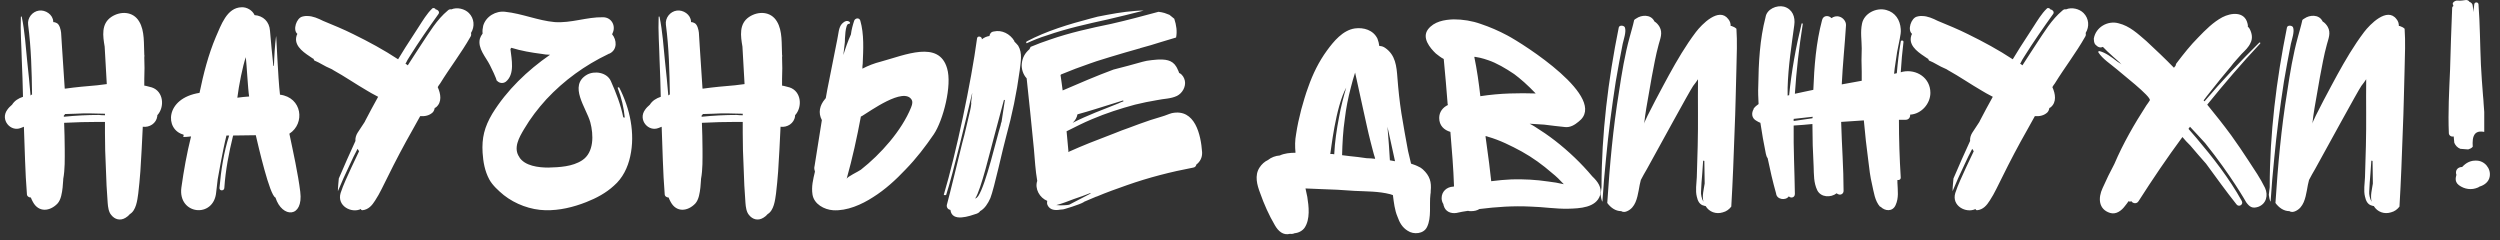 <?xml version="1.0" encoding="UTF-8"?> <svg xmlns="http://www.w3.org/2000/svg" width="281" height="27" viewBox="0 0 281 27" fill="none"><rect x="0" y="0" width="281" height="27" fill="#333333" stroke="none"/><path d="M17.68 12.954C17.68 12.988 17.68 13.022 17.68 13.056C17.578 13.872 16.796 14.348 16.048 14.246C15.98 15.912 15.878 17.612 15.776 19.278C15.708 20.128 15.64 20.944 15.538 21.76C15.436 22.508 15.3 23.664 14.586 24.072C14.586 24.106 14.586 24.106 14.552 24.106C14.45 24.242 14.28 24.378 14.11 24.48C13.498 24.854 12.886 24.65 12.512 24.174C12.206 23.834 12.138 23.256 12.104 22.814C12.002 21.488 11.934 20.196 11.9 18.87C11.832 17.578 11.798 16.252 11.798 14.96C11.798 14.552 11.798 14.11 11.798 13.702C11.56 13.702 11.356 13.702 11.118 13.702C9.826 13.702 8.5 13.736 7.208 13.804C7.242 14.79 7.276 15.776 7.276 16.762C7.276 17.884 7.31 19.04 7.106 20.128C7.106 20.162 7.106 20.196 7.106 20.23C7.072 20.502 7.072 20.808 7.038 21.08C6.97 21.658 6.868 22.44 6.46 22.882C5.61 23.766 4.352 23.902 3.706 22.712C3.604 22.542 3.536 22.372 3.468 22.202C3.264 22.202 3.026 22.066 3.026 21.828C2.822 19.312 2.788 16.762 2.686 14.246C2.584 14.28 2.448 14.348 2.346 14.382C1.19 14.858 1.47447e-05 13.464 0.816 12.342C0.952 12.138 1.156 11.934 1.36 11.764C1.632 11.322 2.074 11.05 2.584 10.88C2.55 9.52 2.516 8.126 2.448 6.732C2.414 5.134 2.278 3.502 2.346 1.904C2.346 1.836 2.448 1.836 2.448 1.904C2.788 3.536 2.89 5.236 3.06 6.902C3.196 8.16 3.332 9.486 3.434 10.744C3.468 10.71 3.502 10.642 3.536 10.642C3.536 10.642 3.57 10.642 3.604 10.642C3.57 8.024 3.502 5.372 3.162 2.788C3.06 2.006 3.638 1.292 4.386 1.19C5.1 1.088 5.95 1.632 5.984 2.414C5.984 2.448 5.984 2.482 5.984 2.482C6.12 2.482 6.222 2.516 6.358 2.584C6.698 2.72 6.834 3.366 6.868 3.672C6.902 4.216 6.936 4.76 6.97 5.304C7.072 6.868 7.174 8.432 7.276 9.962C7.276 9.962 7.31 9.962 7.344 9.962C8.534 9.792 9.724 9.69 10.914 9.588C11.288 9.554 11.628 9.486 12.002 9.452C11.934 8.058 11.832 6.63 11.764 5.236C11.56 4.046 11.356 2.686 12.512 1.904C13.532 1.224 14.96 1.258 15.64 2.414C16.286 3.468 16.15 4.964 16.218 6.154C16.252 6.256 16.218 6.358 16.218 6.46C16.252 7.242 16.252 8.058 16.218 8.874C16.218 9.146 16.218 9.384 16.218 9.622C16.49 9.656 16.762 9.758 17.068 9.826C18.394 10.268 18.53 12.036 17.68 12.954ZM8.432 12.784C8.058 12.784 7.684 12.818 7.31 12.818C7.276 12.886 7.242 12.954 7.174 12.988C7.174 13.022 7.174 13.09 7.174 13.124C8.5 12.988 9.826 12.92 11.118 12.92C11.356 12.954 11.594 12.954 11.798 12.954C11.798 12.886 11.798 12.852 11.798 12.784C10.676 12.75 9.554 12.716 8.432 12.784ZM30.961 22.202C30.315 21.998 29.023 16.354 28.751 15.198L26.201 15.232C25.725 17.17 25.351 19.108 25.215 21.114C25.215 21.488 24.637 21.488 24.671 21.114C24.841 19.142 25.147 17.136 25.759 15.232C25.657 15.232 25.555 15.232 25.453 15.232C25.045 16.83 24.467 20.162 24.467 20.162L24.297 21.624C24.025 24.582 19.979 24.14 20.387 21.08C20.659 19.142 20.999 17.238 21.475 15.334C21.169 15.368 20.863 15.402 20.591 15.402C20.625 15.334 20.659 15.232 20.625 15.13C18.517 14.586 18.517 11.05 22.427 10.438C22.869 8.296 23.413 6.154 24.263 4.148C24.841 2.856 25.487 0.85 27.153 0.816C27.731 0.782 28.377 1.156 28.615 1.7C29.567 1.768 30.281 2.414 30.349 3.468C30.451 4.76 30.587 6.086 30.723 7.378C30.757 7.412 30.757 7.412 30.791 7.412C30.825 6.29 30.893 5.168 31.029 4.08C31.063 3.74 31.233 8.67 31.471 10.642C33.953 10.948 34.327 13.872 32.525 15.028C32.933 16.966 33.511 19.584 33.749 21.556C34.123 24.514 31.709 24.548 30.961 22.202ZM26.677 10.982C27.119 10.914 27.561 10.88 28.003 10.846C27.867 10.03 27.731 7.276 27.629 6.426C27.289 7.378 26.847 9.588 26.677 10.982ZM52.872 4.148C51.852 5.95 50.56 7.616 49.472 9.384C49.37 9.52 49.268 9.656 49.2 9.792C49.54 10.54 49.71 11.492 48.996 12.07C48.962 12.104 48.894 12.104 48.86 12.138C48.826 12.342 48.758 12.512 48.622 12.648C48.248 12.988 47.772 13.09 47.228 13.056C46.956 13.566 46.65 14.076 46.378 14.586C45.392 16.32 44.44 18.122 43.556 19.924C43.114 20.774 42.706 21.726 42.162 22.542C41.822 23.086 41.414 23.562 40.734 23.63C40.632 23.63 40.564 23.562 40.564 23.494C39.51 24.004 37.844 23.154 38.286 21.692C38.592 20.74 39.068 19.788 39.476 18.87C39.782 18.258 40.054 17.612 40.36 17C40.292 16.898 40.224 16.796 40.19 16.728C39.884 17.306 39.578 17.918 39.306 18.53C38.83 19.516 38.388 20.502 37.98 21.488C37.98 21.012 38.048 20.536 38.082 20.06C38.694 18.632 39.306 17.238 39.952 15.844C39.918 15.538 40.02 15.198 40.19 14.926C40.462 14.518 40.734 14.11 40.972 13.736C41.006 13.668 41.04 13.634 41.04 13.6C41.516 12.682 41.992 11.798 42.502 10.88C41.958 10.608 41.448 10.302 41.278 10.2C39.986 9.452 38.762 8.602 37.47 7.888C37.368 7.82 37.266 7.752 37.164 7.718C36.824 7.582 36.518 7.412 36.212 7.242C35.94 7.072 35.634 6.936 35.328 6.8C35.294 6.732 35.26 6.664 35.226 6.596C35.192 6.596 35.124 6.562 35.09 6.528C34.342 6.018 33.118 5.304 33.288 4.216C33.322 4.046 33.356 3.91 33.424 3.808C32.88 3.366 33.322 2.04 33.968 1.87C34.104 1.836 34.24 1.802 34.342 1.802C34.41 1.802 34.478 1.802 34.58 1.802C35.158 1.802 35.77 2.074 36.314 2.346C37.47 2.822 38.626 3.298 39.714 3.842C41.448 4.692 43.148 5.61 44.746 6.664C45.018 6.222 45.29 5.78 45.562 5.338C46.072 4.556 46.548 3.808 47.058 3.026C47.5 2.346 47.976 1.53 48.588 0.952C48.69 0.85 48.928 0.918 48.962 1.054C49.234 1.088 49.472 1.36 49.268 1.598C48.146 3.162 47.058 4.726 46.038 6.358C45.868 6.596 45.732 6.868 45.596 7.14C45.562 7.14 45.562 7.174 45.562 7.174C45.596 7.14 45.834 7.344 45.834 7.344C45.868 7.31 47.33 4.998 47.398 4.93C48.282 3.604 49.098 2.21 50.322 1.19C50.458 1.054 50.594 1.02 50.73 1.054C51.376 0.782 52.226 0.986 52.702 1.462C53.314 2.074 53.382 2.992 52.94 3.706C52.974 3.842 52.974 4.012 52.872 4.148ZM70.836 17.578C70.564 18.836 69.986 20.026 69 20.876C68.116 21.692 67.028 22.27 65.906 22.712C64.444 23.29 62.88 23.664 61.316 23.63C59.65 23.596 57.916 22.95 56.624 21.93C56.012 21.42 55.366 20.842 54.992 20.162C54.482 19.21 54.312 18.19 54.244 17.17C54.142 15.504 54.448 14.28 55.332 12.784C56.964 10.132 59.276 7.922 61.826 6.154C61.52 6.154 61.18 6.12 60.84 6.052C59.752 5.916 58.562 5.712 57.474 5.372C57.44 5.406 57.406 5.474 57.372 5.508C57.508 6.698 57.882 8.33 56.862 9.18C56.488 9.452 56.046 9.316 55.842 9.044H55.808C55.876 8.976 55.162 7.48 55.06 7.31C54.618 6.426 53.666 5.44 53.938 4.352C54.006 4.148 54.108 3.944 54.244 3.774C54.21 3.468 54.244 3.196 54.312 2.89C54.618 1.836 55.74 1.19 56.794 1.326C58.698 1.53 60.466 2.312 62.336 2.482C64.206 2.618 65.94 1.904 67.776 1.938C68.762 1.938 69.272 2.958 68.83 3.774C68.83 3.808 68.83 3.842 68.796 3.842C69.34 4.488 69.408 5.576 68.524 6.018C68.456 6.018 68.422 6.052 68.354 6.086C65.736 7.344 63.424 9.01 61.418 11.152C60.432 12.24 59.65 13.26 58.902 14.518C58.358 15.436 57.644 16.66 58.392 17.68L58.358 17.646C58.97 18.666 60.568 18.836 61.622 18.836C62.88 18.802 64.342 18.734 65.43 18.02C66.79 17.136 66.722 15.13 66.348 13.736C65.906 12.138 63.866 9.622 65.974 8.398C66.824 7.922 68.218 8.126 68.66 9.112C69.238 10.404 69.782 11.798 70.054 13.192C70.122 13.192 70.156 13.192 70.224 13.226C70.122 12.104 69.85 10.982 69.442 9.928C69.374 9.826 69.544 9.758 69.612 9.86C70.802 12.172 71.414 14.994 70.836 17.578ZM89.366 12.954C89.366 12.988 89.366 13.022 89.366 13.056C89.264 13.872 88.482 14.348 87.734 14.246C87.666 15.912 87.564 17.612 87.462 19.278C87.394 20.128 87.326 20.944 87.224 21.76C87.122 22.508 86.986 23.664 86.272 24.072C86.272 24.106 86.272 24.106 86.238 24.106C86.136 24.242 85.966 24.378 85.796 24.48C85.184 24.854 84.572 24.65 84.198 24.174C83.892 23.834 83.824 23.256 83.79 22.814C83.688 21.488 83.62 20.196 83.586 18.87C83.518 17.578 83.484 16.252 83.484 14.96C83.484 14.552 83.484 14.11 83.484 13.702C83.246 13.702 83.042 13.702 82.804 13.702C81.512 13.702 80.186 13.736 78.894 13.804C78.928 14.79 78.962 15.776 78.962 16.762C78.962 17.884 78.996 19.04 78.792 20.128C78.792 20.162 78.792 20.196 78.792 20.23C78.758 20.502 78.758 20.808 78.724 21.08C78.656 21.658 78.554 22.44 78.146 22.882C77.296 23.766 76.038 23.902 75.392 22.712C75.29 22.542 75.222 22.372 75.154 22.202C74.95 22.202 74.712 22.066 74.712 21.828C74.508 19.312 74.474 16.762 74.372 14.246C74.27 14.28 74.134 14.348 74.032 14.382C72.876 14.858 71.686 13.464 72.502 12.342C72.638 12.138 72.842 11.934 73.046 11.764C73.318 11.322 73.76 11.05 74.27 10.88C74.236 9.52 74.202 8.126 74.134 6.732C74.1 5.134 73.964 3.502 74.032 1.904C74.032 1.836 74.134 1.836 74.134 1.904C74.474 3.536 74.576 5.236 74.746 6.902C74.882 8.16 75.018 9.486 75.12 10.744C75.154 10.71 75.188 10.642 75.222 10.642C75.222 10.642 75.256 10.642 75.29 10.642C75.256 8.024 75.188 5.372 74.848 2.788C74.746 2.006 75.324 1.292 76.072 1.19C76.786 1.088 77.636 1.632 77.67 2.414C77.67 2.448 77.67 2.482 77.67 2.482C77.806 2.482 77.908 2.516 78.044 2.584C78.384 2.72 78.52 3.366 78.554 3.672C78.588 4.216 78.622 4.76 78.656 5.304C78.758 6.868 78.86 8.432 78.962 9.962C78.962 9.962 78.996 9.962 79.03 9.962C80.22 9.792 81.41 9.69 82.6 9.588C82.974 9.554 83.314 9.486 83.688 9.452C83.62 8.058 83.518 6.63 83.45 5.236C83.246 4.046 83.042 2.686 84.198 1.904C85.218 1.224 86.646 1.258 87.326 2.414C87.972 3.468 87.836 4.964 87.904 6.154C87.938 6.256 87.904 6.358 87.904 6.46C87.938 7.242 87.938 8.058 87.904 8.874C87.904 9.146 87.904 9.384 87.904 9.622C88.176 9.656 88.448 9.758 88.754 9.826C90.08 10.268 90.216 12.036 89.366 12.954ZM80.118 12.784C79.744 12.784 79.37 12.818 78.996 12.818C78.962 12.886 78.928 12.954 78.86 12.988C78.86 13.022 78.86 13.09 78.86 13.124C80.186 12.988 81.512 12.92 82.804 12.92C83.042 12.954 83.28 12.954 83.484 12.954C83.484 12.886 83.484 12.852 83.484 12.784C82.362 12.75 81.24 12.716 80.118 12.784ZM102.476 11.22C101.592 9.724 97.784 12.512 96.866 13.056C96.832 13.056 96.798 13.09 96.764 13.09C96.322 15.47 95.812 17.782 95.166 20.094C95.234 19.856 96.492 19.278 96.764 19.074C98.974 17.34 101.354 14.688 102.408 12.07C102.578 11.662 102.578 11.39 102.476 11.22ZM104.958 15.096C104.006 16.49 102.986 17.816 101.796 19.04C100.708 20.196 99.484 21.318 98.124 22.168C96.866 22.984 95.2 23.732 93.636 23.63C92.65 23.562 91.494 22.95 91.324 21.862C91.188 20.978 91.392 20.162 91.596 19.312C91.596 19.278 91.596 19.244 91.596 19.244C91.528 19.074 91.494 18.87 91.562 18.632C91.834 16.932 92.106 15.198 92.378 13.498C91.936 12.682 92.14 11.832 92.718 11.152C92.752 11.118 92.786 11.084 92.82 11.016C92.922 10.37 93.058 9.724 93.194 9.044C93.5 7.514 93.806 5.95 94.112 4.42C94.248 3.842 94.248 3.06 94.656 2.652C94.894 2.414 95.2 2.244 95.472 2.448C95.608 2.55 95.54 2.686 95.404 2.686C94.996 2.618 94.962 4.522 94.962 4.726C94.894 5.236 94.86 5.712 94.792 6.188C95.03 5.406 95.302 4.624 95.642 3.876C95.71 3.332 95.846 2.822 96.016 2.312C96.152 2.006 96.594 1.972 96.696 2.312C97.138 3.842 97.036 5.576 96.968 7.174C96.934 7.344 96.934 7.548 96.934 7.718C97.58 7.378 98.294 7.106 98.974 6.936C101.728 6.188 105.536 4.488 106.454 7.684C107.032 9.588 106.012 13.532 104.958 15.096ZM110.364 4.42C110.602 4.216 110.942 4.08 111.214 4.046C111.248 3.808 111.384 3.57 111.724 3.536C112.608 3.332 113.526 3.808 114.002 4.59C114.002 4.624 114.002 4.658 114.036 4.692C114.172 4.828 114.308 4.964 114.444 5.134C114.954 5.984 114.716 6.97 114.614 7.922C114.274 10.438 113.764 12.92 113.084 15.368C112.744 16.558 111.758 21.148 111.316 22.27C111.044 22.882 110.67 23.46 110.16 23.732C110.092 23.868 109.956 23.936 109.82 24.004C109.004 24.276 106.998 25.024 106.828 23.596C106.59 23.562 106.386 23.358 106.42 23.052C106.76 21.828 107.848 17.306 108.154 16.082C108.494 14.892 108.732 13.668 109.038 12.444C109.106 12.206 109.14 11.9 109.174 11.628C109.106 11.628 109.31 10.438 109.276 10.438C108.732 12.784 107.1 19.618 106.352 21.896C106.318 21.964 106.08 21.93 106.08 21.896C107.474 17.238 109.174 9.146 109.82 4.318C109.854 3.978 110.398 4.08 110.364 4.42ZM109.956 22.032C110.84 20.706 111.996 15.572 112.472 14.076C112.506 13.94 112.506 13.838 112.54 13.77C112.574 13.736 112.574 13.736 112.574 13.702C112.71 12.886 112.812 12.07 112.948 11.254L112.846 11.22C112.438 12.716 112.064 14.178 111.656 15.674C111.35 16.762 110.262 21.352 109.616 22.304C109.65 22.304 109.65 22.304 109.65 22.304C109.752 22.27 109.922 22.1 109.956 22.032ZM118.728 23.052C119.238 23.12 120.02 23.052 120.122 23.018C120.156 23.018 120.19 23.018 120.224 22.984C120.496 22.848 120.768 22.712 121.006 22.576C121.55 22.304 122.06 22.032 122.57 21.76V21.692C121.958 21.93 121.346 22.168 120.7 22.372C120.054 22.61 119.408 22.882 118.728 23.052ZM126.276 11.39L126.242 11.288C125.188 11.628 124.134 11.934 123.08 12.274C122.4 12.478 121.754 12.682 121.108 12.852C121.04 13.226 120.836 13.566 120.564 13.804C122.23 12.954 123.998 12.308 125.698 11.628C125.902 11.526 126.072 11.458 126.276 11.39ZM115.396 4.658C117.64 3.468 120.156 2.72 122.604 2.074C122.876 2.006 123.114 1.938 123.386 1.87C124.78 1.598 126.174 1.326 127.636 1.224C127.942 1.19 128.248 1.19 128.554 1.19C127.228 1.53 125.868 1.87 124.542 2.176C122.23 2.686 119.918 3.196 117.674 3.978C116.892 4.216 116.144 4.522 115.396 4.862C115.328 4.828 115.328 4.726 115.396 4.658ZM134.47 18.496C134.436 18.666 134.334 18.802 134.13 18.836C131.614 19.312 129.098 19.958 126.684 20.808C125.528 21.216 124.372 21.624 123.25 22.1C123.216 22.1 123.216 22.1 123.216 22.1C123.148 22.134 123.046 22.168 122.978 22.202C122.604 22.372 122.23 22.508 121.856 22.678L121.822 22.712C121.414 22.984 119.476 23.562 119.51 23.528C119.51 23.528 119.306 23.562 119.17 23.562C118.626 23.664 118.014 23.63 117.742 23.052C117.674 22.882 117.674 22.746 117.708 22.576C116.858 22.236 116.28 21.216 116.586 20.332C116.382 19.176 116.314 17.952 116.212 16.762C116.076 15.402 115.94 14.042 115.804 12.682L115.396 8.806C114.988 8.364 114.784 7.718 114.852 7.14C114.92 6.46 115.226 5.95 115.702 5.542C115.736 5.474 115.804 5.372 115.838 5.27C116.552 4.964 117.3 4.692 118.014 4.454C120.258 3.672 122.57 3.162 124.882 2.686C126.684 2.278 128.452 1.802 130.22 1.326C130.458 1.36 130.696 1.394 130.9 1.462C131.104 1.53 131.274 1.598 131.444 1.666C131.614 1.802 131.818 1.972 131.988 2.108C132.226 2.822 132.328 3.536 132.192 4.216C131.648 4.386 131.07 4.556 130.492 4.726C129.744 4.964 128.962 5.202 128.18 5.406C128.112 5.44 128.044 5.474 127.976 5.474C126.242 5.95 122.876 6.97 122.502 7.14C121.414 7.514 120.326 7.922 119.272 8.364C119.238 8.398 119.204 8.432 119.204 8.432C119.238 8.772 119.442 9.996 119.442 10.166C121.346 9.35 123.216 8.534 125.154 7.82C126.242 7.548 127.364 7.242 128.452 6.936C128.588 6.902 128.758 6.868 128.894 6.834C129.302 6.766 129.676 6.732 130.084 6.698C130.934 6.664 131.75 6.698 132.226 7.514C132.294 7.616 132.328 7.718 132.362 7.786C132.43 7.922 132.498 8.058 132.532 8.194C132.566 8.228 132.566 8.228 132.6 8.228C132.906 8.398 133.11 8.738 133.178 9.078C133.314 9.724 132.906 10.472 132.294 10.778C131.58 11.118 130.832 11.084 130.05 11.254C129.234 11.39 128.384 11.56 127.568 11.764C125.936 12.206 124.338 12.716 122.74 13.396C121.754 13.804 120.836 14.28 119.884 14.756C119.952 15.504 120.02 16.218 120.088 16.966C120.088 17 120.088 17.034 120.088 17.102C120.122 17.068 120.156 17.068 120.19 17.034C120.938 16.694 121.686 16.388 122.434 16.082C123.386 15.708 124.338 15.334 125.324 14.96C125.834 14.756 126.344 14.552 126.854 14.382C127.67 14.076 128.486 13.77 129.302 13.498C129.744 13.362 130.186 13.226 130.628 13.09C131.002 12.988 131.342 12.818 131.716 12.716C134.334 12.172 134.98 15.164 135.116 17.102C135.15 17.714 134.878 18.19 134.47 18.496ZM154.047 15.912C153.741 14.722 153.503 13.532 153.231 12.342L152.449 8.772C152.415 8.568 152.347 8.364 152.313 8.16C152.143 8.704 151.973 9.248 151.837 9.826C151.531 10.982 151.293 12.172 151.157 13.362C150.953 14.722 150.885 16.082 150.851 17.442C151.123 17.476 151.395 17.51 151.667 17.544C152.313 17.612 152.959 17.68 153.605 17.782C153.945 17.782 154.251 17.816 154.557 17.85C154.557 17.816 154.557 17.816 154.557 17.782C154.353 17.17 154.217 16.524 154.047 15.912ZM156.223 18.02L156.427 18.054C156.529 18.088 156.665 18.088 156.801 18.122C156.733 17.85 156.087 14.892 155.951 14.246C156.019 14.892 156.223 17.782 156.223 18.02ZM151.327 9.826C150.103 12.036 149.593 17 149.525 17.306C149.661 17.306 149.831 17.306 149.967 17.34C150.035 15.946 150.239 14.552 150.511 13.158C150.715 12.002 151.021 10.846 151.361 9.69C151.361 9.724 151.327 9.792 151.327 9.826ZM160.813 21.454C160.813 21.59 160.813 21.726 160.779 21.862C160.643 23.018 160.915 24.446 160.405 25.5C160.031 26.316 158.875 26.384 158.229 25.942C157.617 25.568 157.311 25.024 157.073 24.344C156.767 23.63 156.665 22.746 156.563 21.93C156.461 21.896 156.359 21.862 156.257 21.828C154.931 21.488 153.571 21.522 152.245 21.454C150.953 21.352 149.661 21.284 148.369 21.25C147.825 21.216 147.281 21.216 146.737 21.182C146.805 21.522 146.873 21.828 146.941 22.134C147.111 23.188 147.281 24.65 146.635 25.602C146.397 25.942 145.955 26.18 145.513 26.214C145.377 26.282 145.173 26.316 145.003 26.282C144.221 26.486 143.677 25.976 143.303 25.33C142.623 24.174 142.079 22.95 141.637 21.692C141.297 20.808 140.991 19.72 141.569 18.836C141.807 18.462 142.147 18.156 142.521 17.986C142.895 17.68 143.371 17.51 143.847 17.476C144.357 17.238 145.003 17.17 145.581 17.17C145.581 17.17 145.581 17.17 145.615 17.17C145.547 16.456 145.547 15.776 145.683 15.062C145.819 14.144 146.023 13.226 146.261 12.308C146.499 11.458 146.737 10.608 147.043 9.792C147.553 8.33 148.233 6.936 149.151 5.678C149.899 4.658 150.919 3.4 152.279 3.196C153.265 3.06 154.353 3.366 154.829 4.352C154.931 4.624 154.999 4.896 155.033 5.168C155.271 5.168 155.475 5.236 155.679 5.372C156.869 6.188 156.971 7.446 157.073 8.772C157.175 10.098 157.311 11.39 157.515 12.716C157.753 14.144 157.991 15.538 158.263 16.966C158.365 17.442 158.501 17.918 158.603 18.394C158.909 18.496 159.215 18.598 159.521 18.768C159.691 18.836 159.793 18.938 159.929 19.04C160.711 19.754 160.915 20.468 160.813 21.454ZM172.612 10.506C172.204 10.064 171.762 9.656 171.32 9.248C170.878 8.874 170.538 8.568 170.198 8.33C169.246 7.684 168.192 7.072 167.274 6.766C166.968 6.664 166.662 6.562 166.356 6.494C166.186 6.46 165.982 6.426 165.812 6.392C165.778 6.392 165.744 6.392 165.71 6.392C166.016 7.854 166.22 9.316 166.39 10.812C167.512 10.642 168.634 10.54 169.722 10.506C170.708 10.472 171.66 10.472 172.612 10.506ZM174.448 19.448C173.394 18.53 172.272 17.714 171.048 17.034C169.858 16.388 168.566 15.742 167.24 15.368C167.172 15.334 167.07 15.3 166.968 15.3C167.104 16.286 167.24 17.306 167.376 18.326C167.444 19.006 167.546 19.686 167.614 20.366C168.396 20.264 169.178 20.196 169.926 20.162C171.286 20.128 172.646 20.196 174.006 20.4C174.618 20.468 175.196 20.57 175.774 20.706C175.366 20.264 174.924 19.822 174.448 19.448ZM179.854 21.93C179.412 23.358 177.542 23.426 176.284 23.46C174.856 23.494 173.462 23.256 172.068 23.222C170.096 23.12 168.192 23.256 166.288 23.494C166.016 23.664 165.71 23.732 165.37 23.732C165.234 23.732 165.098 23.732 164.996 23.698C164.554 23.766 164.112 23.834 163.704 23.936C163.058 24.038 162.446 23.766 162.276 23.12C162.242 23.052 162.242 23.018 162.242 22.95C162.106 22.746 162.038 22.508 162.038 22.27C162.038 21.522 162.616 21.012 163.33 20.978C163.364 20.978 163.398 20.978 163.432 20.944C163.364 18.904 163.194 16.864 163.024 14.824C162.31 14.62 161.766 14.11 161.766 13.26C161.766 12.58 162.174 12.07 162.752 11.798C162.752 11.764 162.718 11.73 162.718 11.73C162.582 10.03 162.446 8.33 162.276 6.63C161.936 6.46 161.664 6.222 161.392 6.018C160.712 5.372 159.794 4.25 160.508 3.298C161.188 2.414 162.344 2.21 163.398 2.176C164.418 2.176 165.472 2.346 166.424 2.686C167.444 3.026 168.464 3.468 169.416 3.978C171.218 4.93 180.874 11.05 177.44 13.668C176.998 14.042 176.488 14.348 175.91 14.28C175.128 14.212 174.448 14.11 173.564 14.008C173.02 13.974 172.476 13.94 171.932 13.906C172.136 14.008 172.306 14.11 172.476 14.212C173.292 14.722 174.04 15.232 174.788 15.81C176.318 17 177.746 18.36 178.97 19.822C179.582 20.4 180.092 21.08 179.854 21.93ZM191.57 18.088C191.502 18.088 191.468 18.054 191.434 18.054C191.4 18.53 191.366 19.04 191.332 19.516C191.264 20.196 191.23 20.842 191.196 21.522C191.162 21.828 191.264 22.338 191.468 22.678C191.298 21.998 191.502 21.318 191.604 20.638C191.604 20.604 191.604 20.536 191.604 20.502C191.604 19.72 191.57 18.938 191.57 18.19C191.57 18.156 191.57 18.122 191.57 18.088ZM180.112 22.644C180.112 22.712 180.078 22.61 180.044 22.542C180.01 22.44 179.942 22.202 179.908 21.896C179.942 21.624 179.976 21.352 180.01 21.046C180.01 15.028 180.758 8.976 181.948 3.094C182.016 2.788 182.526 2.856 182.628 3.06C182.832 3.536 182.492 4.454 182.39 4.93C182.118 6.324 181.846 7.752 181.608 9.18C181.166 12.036 180.792 14.892 180.52 17.782C180.35 19.414 180.214 21.046 180.112 22.644ZM195.174 7.684C195.106 9.996 195.072 12.342 194.97 14.654C194.868 17.51 194.766 20.366 194.596 23.222C194.358 23.528 194.052 23.766 193.644 23.868C192.896 24.106 192.114 23.834 191.706 23.154C191.638 23.154 191.604 23.154 191.536 23.12C191.026 23.018 190.822 22.576 190.72 22.1C190.55 21.42 190.686 20.638 190.72 19.924C190.754 18.734 190.788 17.578 190.822 16.388C190.89 13.872 190.822 11.39 190.856 8.908C190.686 9.146 190.516 9.418 190.312 9.656C189.87 10.302 186.47 16.558 185.11 19.006C184.872 19.414 184.634 19.822 184.43 20.23C184.328 20.604 184.26 20.978 184.192 21.386C184.022 22.27 183.818 23.324 182.9 23.732C182.696 23.834 182.424 23.868 182.22 23.732C181.574 23.732 181.03 23.324 180.656 22.814C180.928 18.632 181.302 14.416 181.982 10.268C182.288 8.228 182.628 6.154 183.172 4.182C183.342 3.536 183.546 2.89 183.682 2.244C183.75 2.176 183.852 2.108 183.92 2.074C184.498 1.666 185.518 1.598 185.926 2.346C185.926 2.38 185.96 2.38 185.96 2.414C186.198 2.55 186.402 2.788 186.538 3.026C186.912 3.706 186.606 4.352 186.436 4.998C186.096 6.222 185.892 7.446 185.654 8.67C185.45 9.826 185.246 11.016 185.042 12.172C184.94 12.75 184.872 13.328 184.804 13.906C184.838 13.498 187.15 9.248 187.592 8.432C188.51 6.766 189.462 5.134 190.618 3.604C191.264 2.754 193.202 0.748 194.256 2.142C194.46 2.38 194.528 2.652 194.528 2.924C194.562 2.924 194.596 2.924 194.63 2.924C194.834 2.992 195.038 3.094 195.174 3.23C195.276 4.692 195.208 6.188 195.174 7.684ZM214.698 12.886C214.732 13.158 214.562 13.464 214.188 13.464C213.95 13.464 213.678 13.464 213.44 13.464C213.44 15.64 213.508 17.782 213.644 19.958C213.644 20.196 213.44 20.264 213.27 20.23C213.27 20.332 213.27 20.434 213.27 20.536C213.304 21.42 213.44 22.236 213.066 23.052C212.726 23.834 211.842 23.732 211.366 23.222L211.332 23.256C210.72 22.576 210.618 21.59 210.414 20.706C210.21 19.856 210.108 19.006 210.006 18.122C209.802 16.626 209.632 15.062 209.496 13.532C208.646 13.6 207.796 13.634 206.946 13.702C207.014 16.286 207.218 18.87 207.218 21.454C207.218 21.794 206.878 21.964 206.606 21.828C206.538 21.794 206.47 21.76 206.436 21.726C205.79 22.236 204.668 22.202 204.26 21.386C203.852 20.536 203.886 19.652 203.852 18.7C203.818 17.918 203.784 17.102 203.75 16.32C203.75 15.538 203.716 14.756 203.716 13.94C203.002 14.008 202.288 14.076 201.608 14.11C201.574 16.694 201.71 19.244 201.744 21.794C201.744 22.236 201.268 22.304 201.064 22.066C200.724 22.576 199.704 22.44 199.636 21.76C199.262 20.434 198.956 19.108 198.684 17.782C198.582 17.646 198.514 17.476 198.48 17.272C198.242 16.116 198.038 14.96 197.868 13.804C197.732 13.736 197.596 13.702 197.46 13.6C196.848 13.294 196.848 12.682 197.12 12.24C197.12 12.24 197.12 12.24 197.086 12.24C197.256 12.002 197.46 11.832 197.664 11.696C197.63 11.016 197.596 10.336 197.63 9.656C197.664 7.072 197.8 4.42 198.446 1.938C198.582 1.02 199.704 0.544 200.52 0.748C201.472 1.02 201.812 1.904 201.676 2.822C201.37 5.1 200.996 7.446 200.928 9.86C200.928 10.166 200.928 10.438 200.928 10.744C200.962 10.71 201.03 10.71 201.098 10.71C201.37 7.99 201.846 5.338 202.492 2.686C202.492 2.584 202.662 2.618 202.628 2.72C202.22 5.304 201.914 7.922 201.744 10.54C202.424 10.404 203.104 10.234 203.818 10.098C203.92 7.446 204.124 4.794 204.804 2.244C204.94 1.7 205.552 1.7 205.858 2.04C206.096 1.87 206.402 1.768 206.742 1.87C207.15 1.972 207.524 2.414 207.49 2.856C207.354 5.066 207.116 7.276 207.014 9.486C207.762 9.35 208.51 9.214 209.258 9.078C209.258 8.738 209.258 8.398 209.258 8.058C209.224 7.208 209.224 6.324 209.258 5.44C209.258 4.522 209.088 3.604 209.292 2.652C209.53 1.496 210.89 0.816 212.012 1.122C213.032 1.394 213.576 2.244 213.644 3.264C213.678 3.604 213.61 3.978 213.542 4.318C213.474 4.658 213.27 5.644 213.236 5.848C213.134 6.664 212.964 7.48 212.896 8.296C212.93 8.296 213.168 8.228 213.202 8.228C213.304 7.038 213.44 5.848 213.644 4.692C213.644 4.488 213.984 4.522 213.95 4.726C213.814 5.848 213.712 6.97 213.644 8.126C213.712 8.092 213.814 8.092 213.882 8.058C215.412 7.752 216.976 8.738 216.976 10.438C216.976 11.662 215.956 12.818 214.698 12.886ZM201.608 13.6C202.322 13.498 203.002 13.396 203.716 13.294C203.716 13.26 203.75 13.158 203.75 13.124C203.036 13.192 202.322 13.294 201.608 13.362C201.608 13.43 201.608 13.566 201.608 13.6ZM234.36 4.148C233.34 5.95 232.048 7.616 230.96 9.384C230.858 9.52 230.756 9.656 230.688 9.792C231.028 10.54 231.198 11.492 230.484 12.07C230.45 12.104 230.382 12.104 230.348 12.138C230.314 12.342 230.246 12.512 230.11 12.648C229.736 12.988 229.26 13.09 228.716 13.056C228.444 13.566 228.138 14.076 227.866 14.586C226.88 16.32 225.928 18.122 225.044 19.924C224.602 20.774 224.194 21.726 223.65 22.542C223.31 23.086 222.902 23.562 222.222 23.63C222.12 23.63 222.052 23.562 222.052 23.494C220.998 24.004 219.332 23.154 219.774 21.692C220.08 20.74 220.556 19.788 220.964 18.87C221.27 18.258 221.542 17.612 221.848 17C221.78 16.898 221.712 16.796 221.678 16.728C221.372 17.306 221.066 17.918 220.794 18.53C220.318 19.516 219.876 20.502 219.468 21.488C219.468 21.012 219.536 20.536 219.57 20.06C220.182 18.632 220.794 17.238 221.44 15.844C221.406 15.538 221.508 15.198 221.678 14.926C221.95 14.518 222.222 14.11 222.46 13.736C222.494 13.668 222.528 13.634 222.528 13.6C223.004 12.682 223.48 11.798 223.99 10.88C223.446 10.608 222.936 10.302 222.766 10.2C221.474 9.452 220.25 8.602 218.958 7.888C218.856 7.82 218.754 7.752 218.652 7.718C218.312 7.582 218.006 7.412 217.7 7.242C217.428 7.072 217.122 6.936 216.816 6.8C216.782 6.732 216.748 6.664 216.714 6.596C216.68 6.596 216.612 6.562 216.578 6.528C215.83 6.018 214.606 5.304 214.776 4.216C214.81 4.046 214.844 3.91 214.912 3.808C214.368 3.366 214.81 2.04 215.456 1.87C215.592 1.836 215.728 1.802 215.83 1.802C215.898 1.802 215.966 1.802 216.068 1.802C216.646 1.802 217.258 2.074 217.802 2.346C218.958 2.822 220.114 3.298 221.202 3.842C222.936 4.692 224.636 5.61 226.234 6.664C226.506 6.222 226.778 5.78 227.05 5.338C227.56 4.556 228.036 3.808 228.546 3.026C228.988 2.346 229.464 1.53 230.076 0.952C230.178 0.85 230.416 0.918 230.45 1.054C230.722 1.088 230.96 1.36 230.756 1.598C229.634 3.162 228.546 4.726 227.526 6.358C227.356 6.596 227.22 6.868 227.084 7.14C227.05 7.14 227.05 7.174 227.05 7.174C227.084 7.14 227.322 7.344 227.322 7.344C227.356 7.31 228.818 4.998 228.886 4.93C229.77 3.604 230.586 2.21 231.81 1.19C231.946 1.054 232.082 1.02 232.218 1.054C232.864 0.782 233.714 0.986 234.19 1.462C234.802 2.074 234.87 2.992 234.428 3.706C234.462 3.842 234.462 4.012 234.36 4.148ZM253.805 23.256C253.159 23.46 252.853 23.256 252.479 22.746C252.479 22.746 250.779 19.72 247.855 16.082C247.685 15.878 246.155 14.246 246.155 14.246C246.121 14.28 246.019 14.45 245.985 14.484C246.291 14.824 246.563 15.164 246.869 15.504C248.739 17.714 250.575 20.06 251.969 22.576C252.207 22.984 251.663 23.324 251.391 22.984C250.201 21.488 249.079 19.924 247.957 18.394C247.345 17.714 246.767 17.034 246.189 16.354C245.883 16.048 245.577 15.742 245.305 15.402C243.571 17.748 241.939 20.162 240.375 22.61C240.171 22.95 239.729 22.882 239.559 22.61C239.457 22.678 239.355 22.678 239.253 22.61C239.117 22.814 238.981 22.984 238.845 23.154C238.471 23.664 237.859 24.14 237.179 23.936C235.853 23.528 235.819 22.236 236.329 21.148C236.737 20.23 237.179 19.312 237.655 18.428C238.641 16.116 239.899 13.94 241.259 11.832C241.395 11.662 241.497 11.492 241.633 11.288C241.905 10.914 238.199 8.058 237.927 7.786C237.247 7.208 236.329 6.63 235.853 5.882C235.819 5.814 235.887 5.712 235.989 5.746C236.669 5.916 237.349 6.426 237.961 6.902C238.131 7.004 238.301 7.14 238.471 7.242C238.403 7.174 238.301 7.106 238.233 7.004C237.757 6.596 237.315 6.188 236.873 5.78C236.703 5.61 236.533 5.44 236.363 5.27C236.159 5.372 235.955 5.338 235.785 5.236C235.683 5.168 235.581 5.066 235.479 4.964C235.377 4.794 235.343 4.556 235.343 4.352C235.547 3.06 236.907 2.278 238.131 2.618C239.389 2.924 240.307 3.808 241.259 4.624C242.313 5.61 243.367 6.596 244.353 7.616C244.387 7.582 244.421 7.514 244.455 7.48C244.489 7.446 244.489 7.446 244.523 7.412C244.557 7.276 244.591 7.14 244.693 7.038C245.441 6.052 246.223 5.066 247.073 4.216C247.889 3.366 248.773 2.482 249.793 1.938C250.779 1.428 252.275 1.258 252.615 2.618C252.649 2.754 252.683 2.89 252.649 2.992C252.751 3.06 252.785 3.162 252.853 3.23C253.125 3.74 253.227 4.318 252.955 4.828C252.751 5.304 252.343 5.678 251.969 6.052C251.561 6.528 251.119 6.97 250.745 7.48C249.929 8.432 249.147 9.418 248.365 10.404C248.127 10.676 247.923 10.982 247.685 11.288C247.719 11.322 247.753 11.356 247.787 11.39C249.725 9.112 251.799 6.902 253.941 4.794C254.009 4.726 254.111 4.828 254.043 4.896C251.969 7.106 249.997 9.418 248.093 11.764C249.011 12.886 249.929 14.042 250.779 15.198C251.459 16.15 252.139 17.136 252.751 18.088C253.397 19.074 254.077 20.06 254.587 21.114C254.961 21.93 254.757 22.916 253.805 23.256ZM266.675 18.088C266.607 18.088 266.573 18.054 266.539 18.054C266.505 18.53 266.471 19.04 266.437 19.516C266.369 20.196 266.335 20.842 266.301 21.522C266.267 21.828 266.369 22.338 266.573 22.678C266.403 21.998 266.607 21.318 266.709 20.638C266.709 20.604 266.709 20.536 266.709 20.502C266.709 19.72 266.675 18.938 266.675 18.19C266.675 18.156 266.675 18.122 266.675 18.088ZM255.217 22.644C255.217 22.712 255.183 22.61 255.149 22.542C255.115 22.44 255.047 22.202 255.013 21.896C255.047 21.624 255.081 21.352 255.115 21.046C255.115 15.028 255.863 8.976 257.053 3.094C257.121 2.788 257.631 2.856 257.733 3.06C257.937 3.536 257.597 4.454 257.495 4.93C257.223 6.324 256.951 7.752 256.713 9.18C256.271 12.036 255.897 14.892 255.625 17.782C255.455 19.414 255.319 21.046 255.217 22.644ZM270.279 7.684C270.211 9.996 270.177 12.342 270.075 14.654C269.973 17.51 269.871 20.366 269.701 23.222C269.463 23.528 269.157 23.766 268.749 23.868C268.001 24.106 267.219 23.834 266.811 23.154C266.743 23.154 266.709 23.154 266.641 23.12C266.131 23.018 265.927 22.576 265.825 22.1C265.655 21.42 265.791 20.638 265.825 19.924C265.859 18.734 265.893 17.578 265.927 16.388C265.995 13.872 265.927 11.39 265.961 8.908C265.791 9.146 265.621 9.418 265.417 9.656C264.975 10.302 261.575 16.558 260.215 19.006C259.977 19.414 259.739 19.822 259.535 20.23C259.433 20.604 259.365 20.978 259.297 21.386C259.127 22.27 258.923 23.324 258.005 23.732C257.801 23.834 257.529 23.868 257.325 23.732C256.679 23.732 256.135 23.324 255.761 22.814C256.033 18.632 256.407 14.416 257.087 10.268C257.393 8.228 257.733 6.154 258.277 4.182C258.447 3.536 258.651 2.89 258.787 2.244C258.855 2.176 258.957 2.108 259.025 2.074C259.603 1.666 260.623 1.598 261.031 2.346C261.031 2.38 261.065 2.38 261.065 2.414C261.303 2.55 261.507 2.788 261.643 3.026C262.017 3.706 261.711 4.352 261.541 4.998C261.201 6.222 260.997 7.446 260.759 8.67C260.555 9.826 260.351 11.016 260.147 12.172C260.045 12.75 259.977 13.328 259.909 13.906C259.943 13.498 262.255 9.248 262.697 8.432C263.615 6.766 264.567 5.134 265.723 3.604C266.369 2.754 268.307 0.748 269.361 2.142C269.565 2.38 269.633 2.652 269.633 2.924C269.667 2.924 269.701 2.924 269.735 2.924C269.939 2.992 270.143 3.094 270.279 3.23C270.381 4.692 270.313 6.188 270.279 7.684ZM279.229 12.58C279.229 13.328 279.229 14.076 279.229 14.824C278.855 14.756 278.515 14.756 278.243 14.994C277.903 15.334 277.903 15.946 277.937 16.49C277.801 16.66 277.631 16.728 277.427 16.796C277.121 16.762 276.849 16.762 276.543 16.728C276.203 16.592 275.999 16.354 275.863 16.048C275.829 15.81 275.829 15.572 275.795 15.334C275.557 15.402 275.285 15.266 275.251 14.994C275.149 12.614 275.285 10.234 275.387 7.854C275.455 5.508 275.523 3.196 275.625 0.85C275.659 0.748 275.693 0.714 275.761 0.68C275.761 0.612 275.727 0.544 275.693 0.476C275.693 0.442 275.693 0.374 275.693 0.34C275.829 0.136 276.067 0.034 276.271 0.068C276.611 0.102 276.883 0.034 277.189 -0C277.325 -0 277.495 0.068 277.563 0.204C277.767 0.272 277.937 0.442 277.937 0.68C277.971 0.918 278.005 1.156 278.005 1.36C278.039 1.054 278.073 0.782 278.107 0.476C278.141 0.204 278.549 0.204 278.583 0.476C278.753 2.72 278.753 4.998 278.855 7.276C278.923 8.432 278.991 9.622 279.093 10.778C279.161 11.356 279.161 11.968 279.229 12.58ZM278.345 18.054C279.263 18.054 280.011 18.938 279.841 19.856C279.739 20.434 279.263 20.808 278.685 20.978C278.651 21.012 278.583 21.046 278.515 21.08C277.801 21.386 277.019 21.284 276.373 20.808C275.795 20.366 276.101 19.754 276.101 19.652C275.931 19.21 276.203 18.768 276.747 18.768C277.155 18.326 277.665 18.02 278.345 18.054Z" fill="white"></path></svg> 